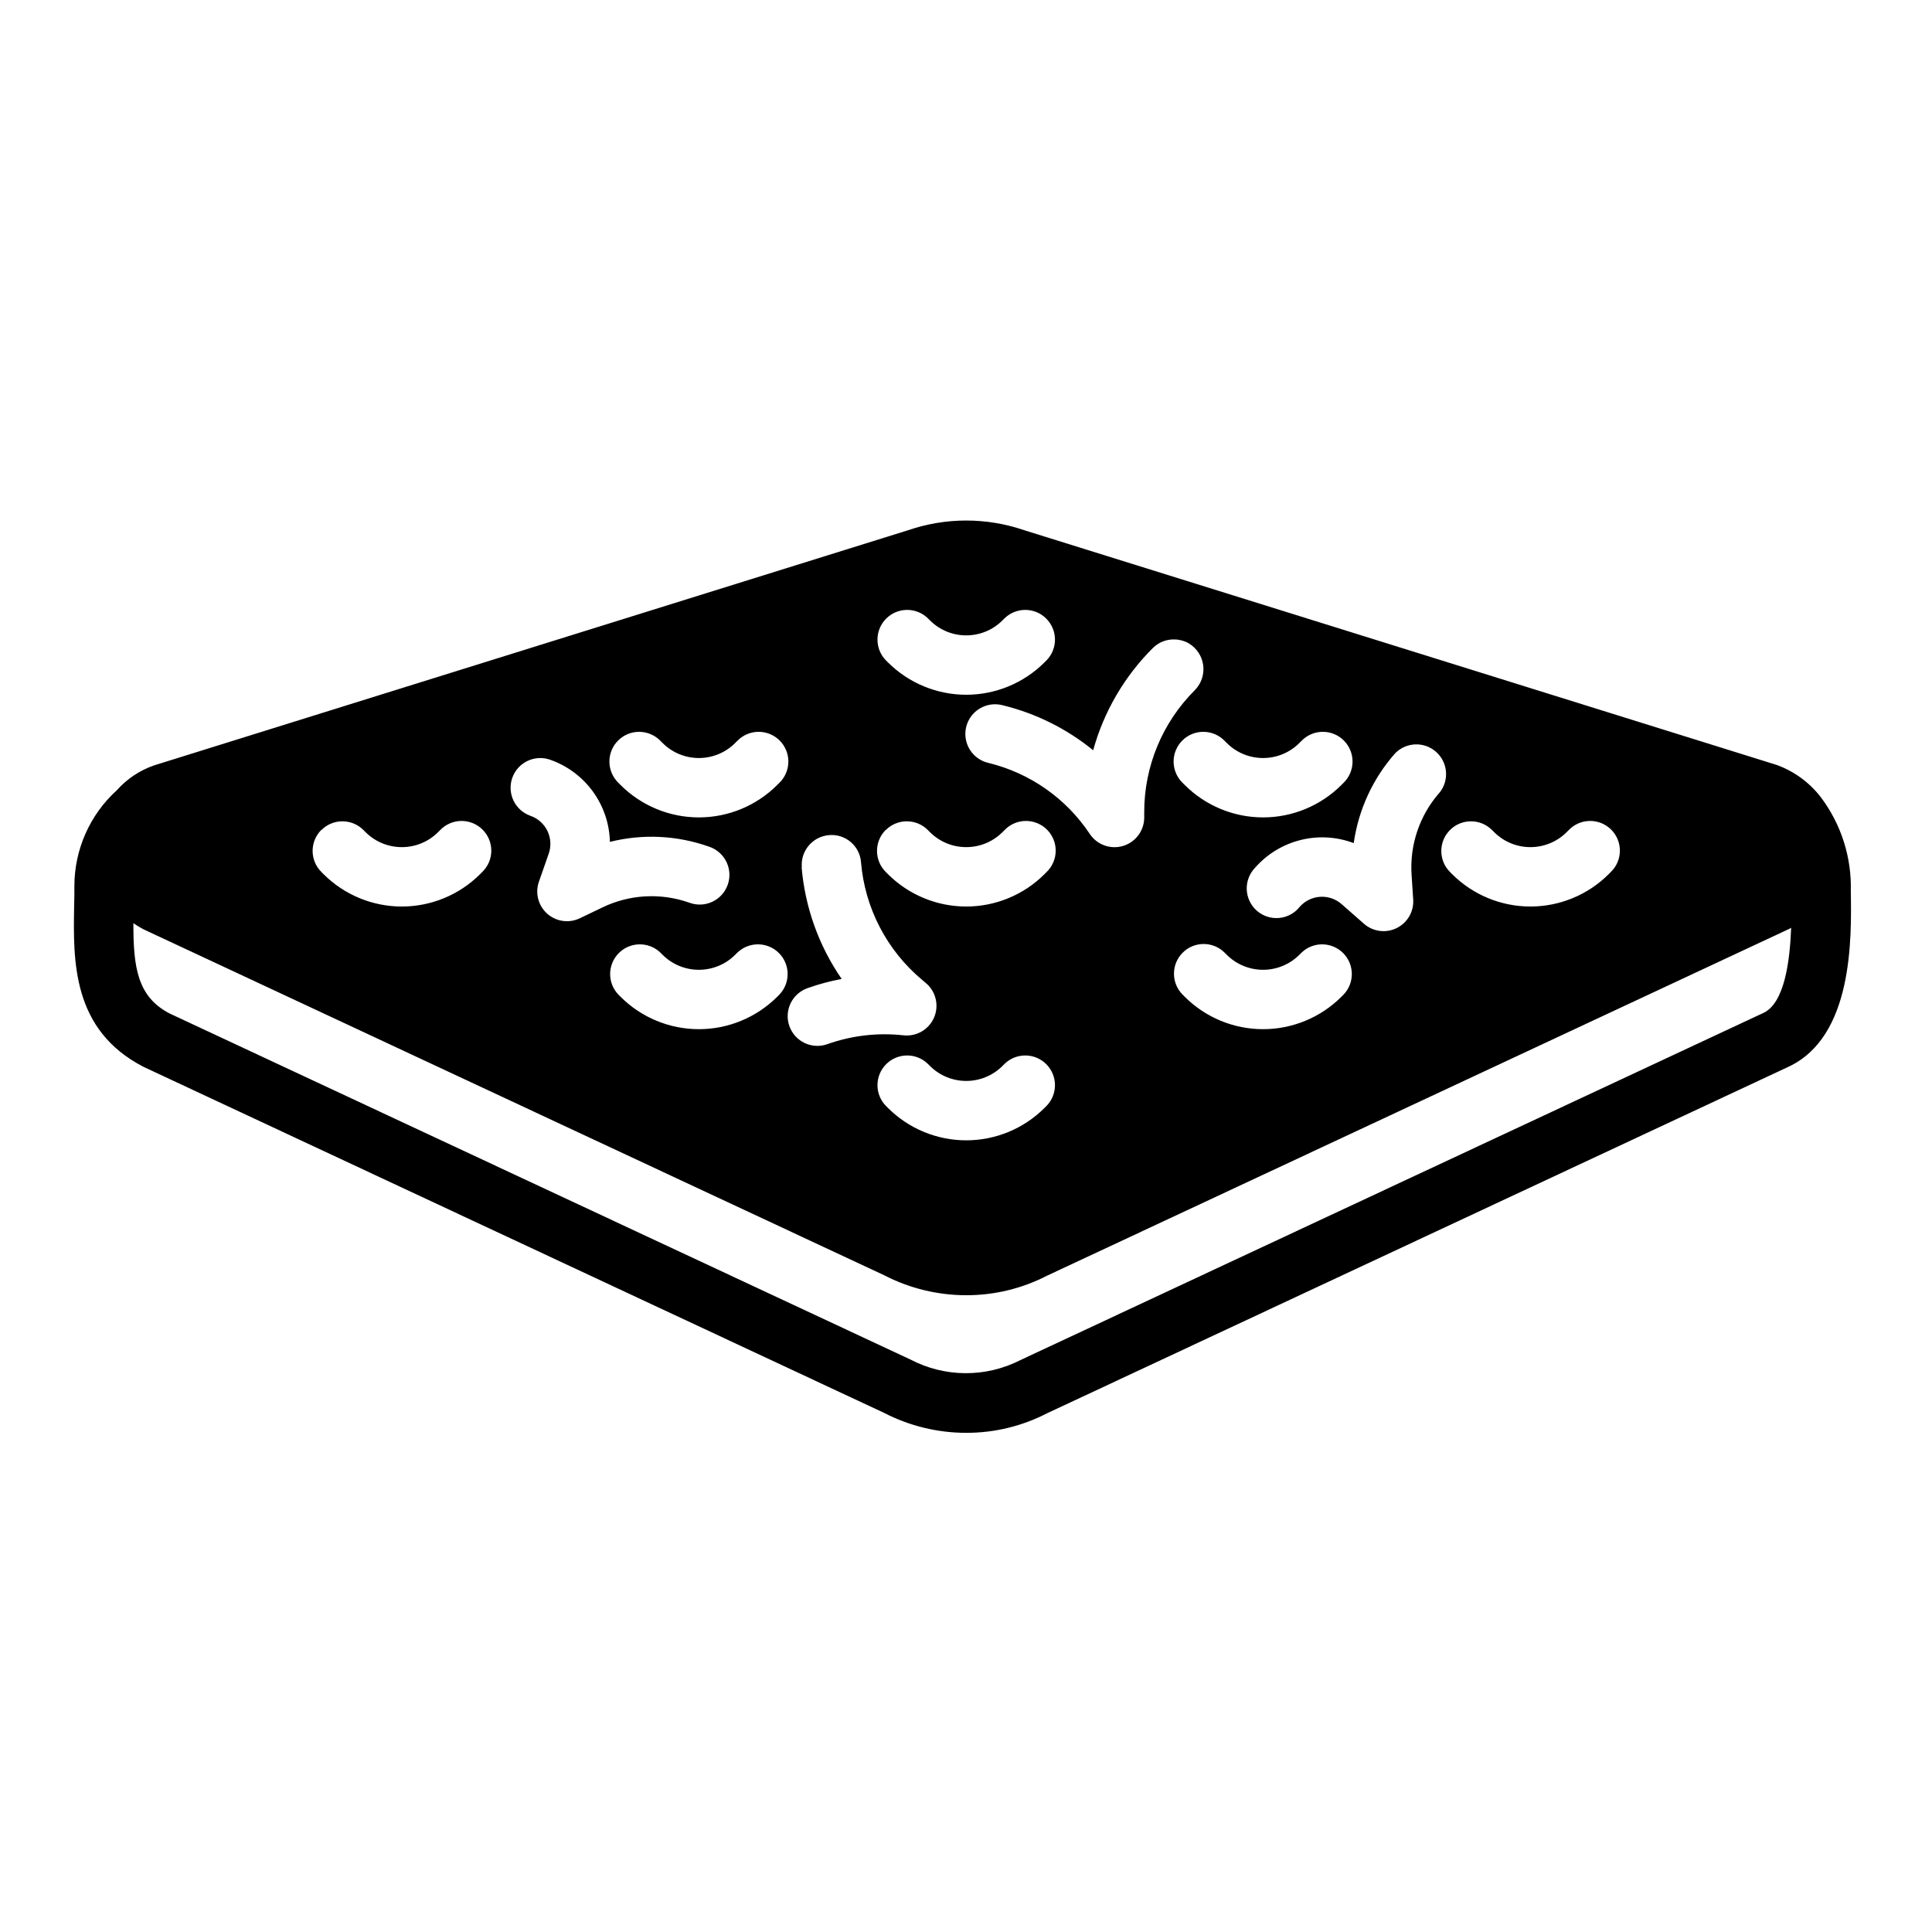 <?xml version="1.0" encoding="UTF-8"?>
<!-- Uploaded to: SVG Repo, www.svgrepo.com, Generator: SVG Repo Mixer Tools -->
<svg fill="#000000" width="800px" height="800px" version="1.1" viewBox="144 144 512 512" xmlns="http://www.w3.org/2000/svg">
 <path d="m634.48 380.2c0.258-8.957-2.535-17.742-7.922-24.906-2.996-3.898-7.035-6.863-11.648-8.555l-199.51-62.238c-9.949-3.406-20.75-3.406-30.699 0l-199.81 62.316c-3.824 1.312-7.246 3.59-9.934 6.609-7.141 6.484-11.219 15.676-11.242 25.316 0 1.723 0 3.465-0.062 5.219-0.27 14.68-0.598 32.961 18.375 42.762l196.28 91.711c6.731 3.473 14.195 5.285 21.773 5.281 7.418 0.016 14.734-1.75 21.332-5.148l196.57-91.867c17.129-8.004 16.703-34 16.5-46.5zm-175.44-65.699c2.086 1.238 3.492 3.363 3.816 5.769s-0.473 4.828-2.156 6.574c-8.645 8.582-13.496 20.266-13.469 32.449v1.344c0 3.473-2.269 6.531-5.59 7.539-3.32 1.004-6.906-0.281-8.832-3.168-6.258-9.414-15.828-16.129-26.812-18.816-2.066-0.457-3.863-1.727-4.984-3.527-1.117-1.801-1.465-3.973-0.961-6.031 0.504-2.059 1.816-3.824 3.641-4.902 1.824-1.078 4.008-1.375 6.051-0.824 8.773 2.141 16.957 6.215 23.957 11.918 2.832-10.262 8.293-19.605 15.84-27.113 1.543-1.531 3.656-2.348 5.832-2.25 1.289 0.031 2.551 0.387 3.668 1.039zm-229.86 49.461c3.074-3.074 8.059-3.074 11.129 0l0.566 0.566h0.004c5.312 5.297 13.91 5.297 19.223 0l0.566-0.566c1.465-1.52 3.481-2.387 5.594-2.402 2.109-0.02 4.141 0.812 5.633 2.305 1.496 1.492 2.324 3.523 2.309 5.633-0.02 2.113-0.887 4.129-2.406 5.594l-0.566 0.566v0.004c-5.504 5.492-12.965 8.578-20.742 8.578s-15.238-3.086-20.742-8.578l-0.566-0.566v-0.004c-3.09-3.059-3.113-8.039-0.055-11.129zm121.34-12.484-0.566 0.566c-5.508 5.492-12.965 8.578-20.742 8.578-7.781 0-15.238-3.086-20.746-8.578l-0.566-0.566c-1.516-1.469-2.383-3.484-2.402-5.594-0.02-2.113 0.812-4.144 2.305-5.637 1.496-1.492 3.523-2.324 5.637-2.305 2.109 0.02 4.125 0.883 5.594 2.402l0.566 0.566c5.312 5.301 13.91 5.301 19.223 0l0.566-0.566c1.469-1.52 3.484-2.383 5.594-2.402 2.113-0.02 4.144 0.812 5.637 2.305 1.492 1.492 2.324 3.523 2.305 5.637-0.02 2.109-0.883 4.125-2.402 5.594zm0 56.129-0.566 0.566v-0.004c-5.508 5.492-12.969 8.574-20.742 8.574-7.777 0-15.238-3.082-20.746-8.574l-0.566-0.566c-2.981-3.086-2.938-7.996 0.098-11.035 3.035-3.035 7.945-3.078 11.035-0.094l0.566 0.566c5.316 5.289 13.906 5.289 19.223 0l0.566-0.566c3.09-2.984 8-2.941 11.035 0.094 3.039 3.039 3.082 7.949 0.098 11.035zm-44.871-40.5v-0.004c8.652-2.164 17.75-1.73 26.16 1.242 2.027 0.645 3.711 2.082 4.664 3.984s1.094 4.113 0.391 6.121c-0.703 2.012-2.188 3.648-4.121 4.543-1.93 0.895-4.144 0.969-6.129 0.207-7.543-2.652-15.832-2.18-23.027 1.309l-5.918 2.84c-2.871 1.383-6.285 0.898-8.66-1.219-2.375-2.121-3.242-5.465-2.188-8.473l2.598-7.43c0.688-1.973 0.562-4.137-0.344-6.019-0.91-1.879-2.527-3.32-4.5-4.008-1.969-0.695-3.586-2.141-4.488-4.023-0.906-1.883-1.023-4.047-0.332-6.019 1.441-4.106 5.938-6.262 10.039-4.82 4.539 1.59 8.484 4.523 11.316 8.41 2.828 3.891 4.406 8.547 4.523 13.355zm50.844 6.738v-0.004c-0.371-4.328 2.836-8.141 7.164-8.52 2.086-0.199 4.16 0.449 5.766 1.797 1.602 1.344 2.594 3.281 2.754 5.367 1.012 12.137 6.836 23.359 16.176 31.176l1.039 0.883v-0.004c2.641 2.238 3.512 5.941 2.144 9.121-1.371 3.18-4.656 5.09-8.094 4.711-6.793-0.754-13.672 0.035-20.113 2.316-1.977 0.727-4.16 0.629-6.062-0.266-1.906-0.895-3.371-2.512-4.074-4.496-0.703-1.98-0.582-4.164 0.332-6.059 0.918-1.891 2.555-3.34 4.543-4.019 2.93-1.039 5.93-1.848 8.984-2.418-6.055-8.77-9.711-18.969-10.613-29.59zm33.387-66 0.566 0.566v-0.004c5.312 5.301 13.91 5.301 19.223 0l0.566-0.566c3.09-2.981 8-2.941 11.035 0.098 3.039 3.035 3.082 7.945 0.098 11.035l-0.566 0.566c-5.504 5.492-12.965 8.578-20.742 8.578-7.777 0-15.238-3.086-20.742-8.578l-0.566-0.566h-0.004c-2.981-3.09-2.938-8 0.098-11.035 3.035-3.039 7.945-3.078 11.035-0.098zm-11.133 56.121v-0.004c3.074-3.074 8.059-3.074 11.133 0l0.566 0.566c5.312 5.297 13.91 5.297 19.223 0l0.566-0.566c1.469-1.52 3.484-2.387 5.594-2.402 2.113-0.02 4.144 0.812 5.637 2.305 1.492 1.492 2.324 3.523 2.305 5.633-0.02 2.113-0.883 4.129-2.402 5.594l-0.566 0.566v0.004c-5.504 5.492-12.965 8.578-20.742 8.578-7.777 0-15.238-3.086-20.742-8.578l-0.57-0.57c-3.086-3.059-3.109-8.039-0.055-11.129zm42.617 73.09-0.566 0.566 0.004-0.004c-5.504 5.496-12.965 8.582-20.742 8.582-7.777 0-15.238-3.086-20.742-8.582l-0.566-0.566h-0.004c-2.981-3.086-2.938-7.996 0.098-11.035 3.035-3.035 7.945-3.078 11.035-0.094l0.566 0.566c5.312 5.297 13.91 5.297 19.223 0l0.566-0.566c3.09-2.984 8-2.941 11.035 0.094 3.039 3.039 3.082 7.949 0.098 11.035zm104.14-83.02c-5.289 6-7.961 13.863-7.418 21.844l0.426 6.504c0.207 3.176-1.523 6.164-4.379 7.57-2.859 1.406-6.281 0.953-8.672-1.148l-5.91-5.195h-0.004c-1.566-1.379-3.621-2.082-5.703-1.945-2.086 0.133-4.031 1.09-5.41 2.66-1.34 1.691-3.316 2.758-5.465 2.949-2.148 0.191-4.281-0.504-5.902-1.93-1.617-1.422-2.582-3.449-2.668-5.606-0.082-2.156 0.723-4.25 2.227-5.797 3.18-3.609 7.379-6.168 12.047-7.328 4.668-1.164 9.578-0.879 14.082 0.82 1.246-8.832 5.055-17.098 10.957-23.781 2.922-3.008 7.691-3.191 10.84-0.422 3.148 2.769 3.574 7.519 0.969 10.805zm2.762 9.926c3.074-3.074 8.055-3.074 11.129 0l0.566 0.566h0.004c5.312 5.297 13.91 5.297 19.223 0l0.566-0.566c1.465-1.52 3.481-2.387 5.594-2.402 2.109-0.02 4.141 0.812 5.633 2.305 1.496 1.492 2.324 3.523 2.309 5.633-0.02 2.113-0.887 4.129-2.406 5.594l-0.566 0.566v0.004c-5.504 5.492-12.965 8.578-20.742 8.578s-15.238-3.086-20.742-8.578l-0.566-0.566v-0.004c-3.074-3.074-3.074-8.055 0-11.129zm-28.23-12.484-0.566 0.566c-5.504 5.492-12.965 8.578-20.742 8.578s-15.238-3.086-20.742-8.578l-0.566-0.566c-1.52-1.469-2.387-3.484-2.402-5.594-0.02-2.113 0.812-4.144 2.305-5.637 1.492-1.492 3.523-2.324 5.633-2.305 2.113 0.02 4.129 0.883 5.594 2.402l0.566 0.566c5.312 5.301 13.914 5.301 19.227 0l0.566-0.566c1.465-1.52 3.481-2.383 5.594-2.402 2.109-0.02 4.141 0.812 5.633 2.305 1.492 1.492 2.324 3.523 2.305 5.637-0.016 2.109-0.883 4.125-2.402 5.594zm-42.617 44.996c3.074-3.074 8.055-3.074 11.129 0l0.566 0.566c5.316 5.289 13.91 5.289 19.227 0l0.566-0.566c3.086-2.984 7.996-2.941 11.035 0.094 3.035 3.039 3.078 7.949 0.094 11.035l-0.566 0.566c-5.508 5.492-12.965 8.574-20.742 8.574s-15.234-3.082-20.742-8.574l-0.566-0.566c-3.074-3.074-3.074-8.055 0-11.129zm153.9 15.965-196.85 91.977c-9.184 4.707-20.078 4.656-29.215-0.137l-196.28-91.684c-8.492-4.394-9.66-12.113-9.621-23.945 0.859 0.598 1.754 1.145 2.68 1.629l196.28 91.676c6.731 3.481 14.195 5.293 21.773 5.293 7.418 0.012 14.734-1.754 21.332-5.148l196.86-91.988c0.133-0.07 0.25-0.164 0.395-0.242-0.34 8.973-1.781 19.965-7.352 22.57z"/>
</svg>